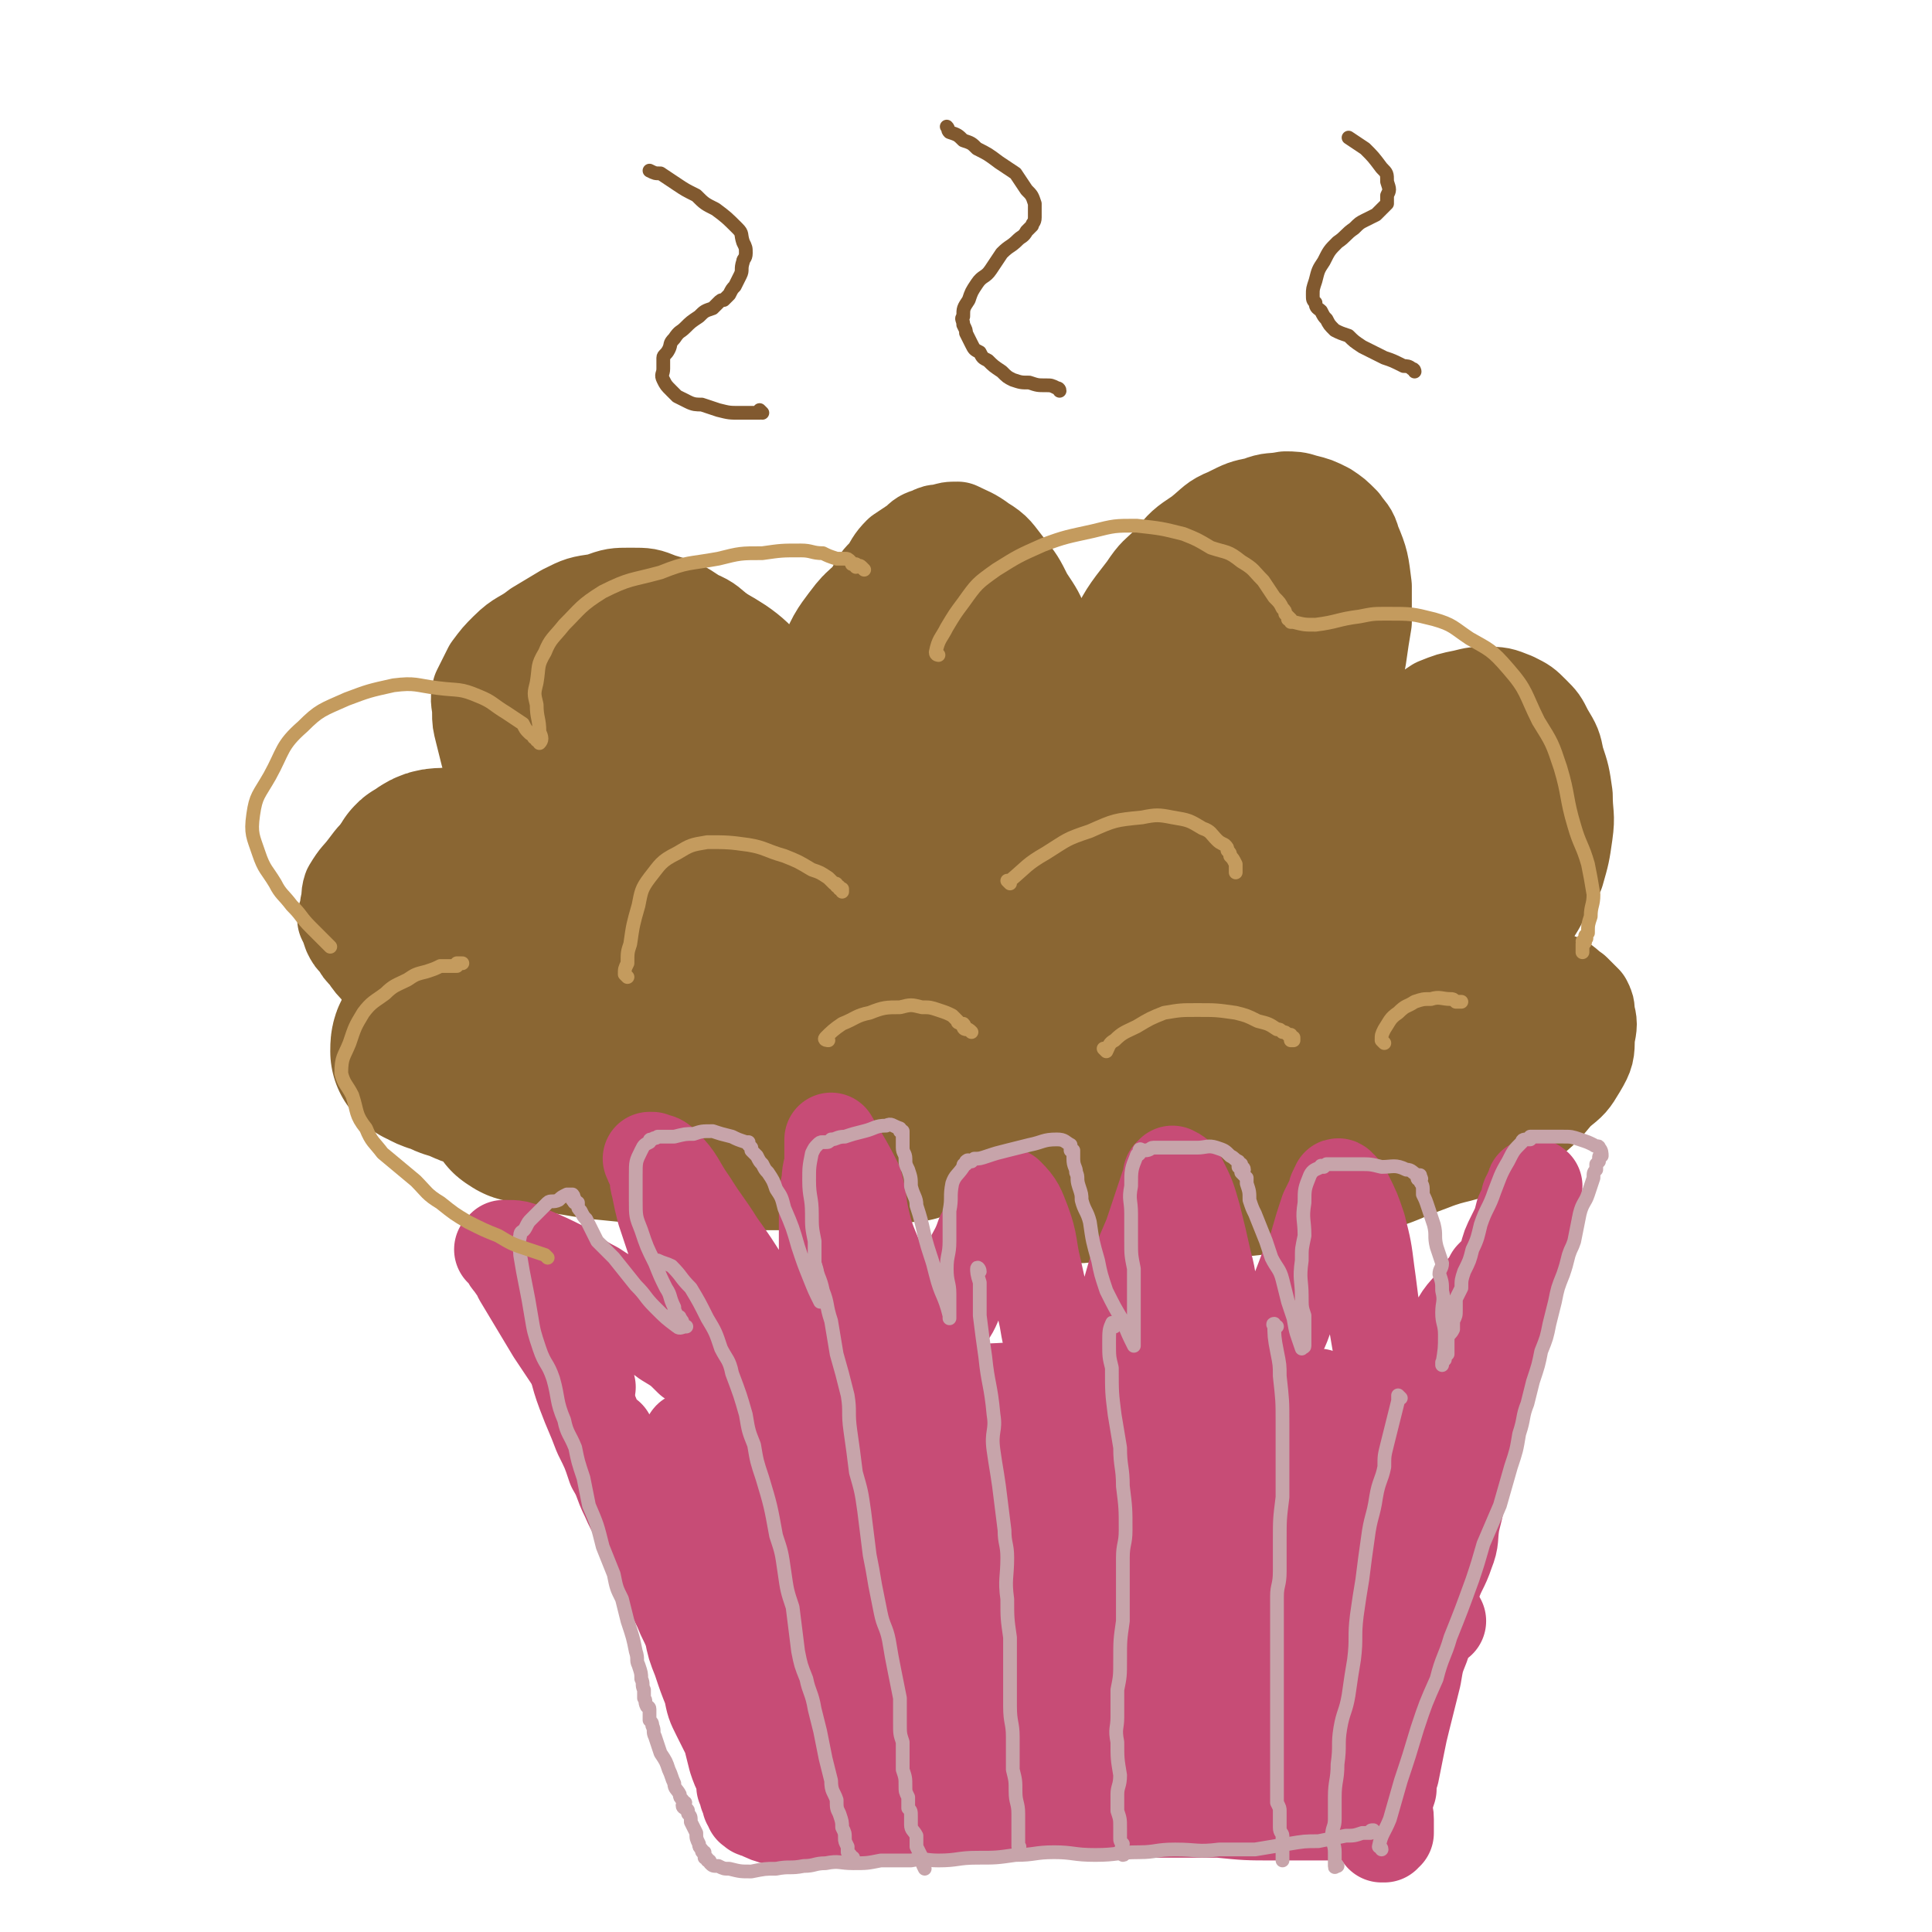 <svg viewBox='0 0 702 702' version='1.1' xmlns='http://www.w3.org/2000/svg' xmlns:xlink='http://www.w3.org/1999/xlink'><g fill='none' stroke='#8A6633' stroke-width='34' stroke-linecap='round' stroke-linejoin='round'><path d='M220,387c0,0 -1,-1 -1,-1 0,0 0,0 1,0 0,0 0,0 0,0 0,1 0,0 -1,0 -2,0 -2,2 -4,2 -3,0 -4,-1 -7,-1 -4,-1 -4,0 -9,-1 -4,0 -4,0 -8,-1 -5,-2 -5,-2 -10,-3 -3,-1 -3,-1 -6,-2 -3,-1 -4,-1 -7,-3 -3,-1 -3,-2 -6,-3 -3,-2 -3,-3 -6,-5 -4,-2 -4,-2 -8,-5 -2,-1 -3,-1 -5,-3 -3,-4 -3,-4 -5,-8 -3,-3 -3,-3 -5,-6 -2,-2 -2,-2 -3,-4 -2,-2 -2,-2 -3,-4 -1,-3 -1,-3 -2,-5 0,-2 1,-2 1,-5 1,-3 0,-3 1,-6 3,-5 3,-4 6,-8 3,-4 3,-4 7,-7 3,-3 2,-3 6,-5 4,-3 4,-3 8,-4 4,-2 4,-2 8,-3 6,0 6,0 11,1 4,1 5,1 8,2 6,3 6,3 12,7 4,2 4,2 8,5 5,3 5,3 9,6 4,3 4,3 8,5 3,3 3,3 6,6 2,2 3,1 5,3 2,2 2,3 5,5 3,3 2,3 5,7 1,1 2,1 3,3 1,2 0,2 1,3 1,1 1,0 2,1 0,0 0,1 0,1 0,1 0,1 1,1 0,0 1,0 0,0 -1,-1 -2,-1 -3,-2 -5,-4 -5,-4 -9,-8 -5,-5 -5,-5 -10,-9 -4,-4 -4,-4 -8,-8 -4,-3 -4,-3 -7,-6 -4,-5 -4,-5 -8,-9 -3,-4 -3,-4 -5,-7 -3,-4 -3,-4 -5,-7 -3,-4 -3,-4 -5,-8 -3,-3 -3,-3 -5,-6 -2,-4 -2,-4 -4,-8 -1,-4 -1,-4 -2,-8 -1,-4 -1,-4 -1,-7 0,-4 -1,-4 0,-8 2,-4 2,-4 4,-8 3,-4 3,-4 6,-7 5,-5 6,-4 11,-8 5,-3 5,-3 10,-6 6,-3 6,-3 13,-4 5,-2 6,-2 11,-2 6,0 6,0 11,2 7,2 7,2 13,6 5,2 5,3 9,6 6,4 6,3 11,8 4,4 4,4 7,8 5,6 4,6 8,12 3,5 3,5 7,10 3,4 3,4 5,9 3,4 3,4 5,8 2,4 2,4 3,8 2,3 2,2 3,5 0,2 0,2 0,3 1,1 1,1 2,2 0,0 -1,0 -1,1 0,0 1,0 1,1 0,0 0,0 0,0 0,1 1,1 1,1 0,0 -1,-1 -1,-1 -2,-6 -2,-6 -3,-12 -1,-12 -1,-12 -1,-24 -1,-5 -1,-6 -1,-11 1,-6 1,-6 1,-12 1,-5 1,-5 2,-10 1,-7 0,-7 2,-13 1,-4 1,-4 4,-8 2,-4 2,-4 5,-7 2,-3 2,-4 5,-7 3,-2 3,-2 6,-4 2,-2 2,-2 5,-3 2,-1 2,-1 4,-1 3,-1 3,-1 6,-1 4,2 5,2 9,5 5,3 5,4 9,9 4,5 4,5 7,11 4,6 4,6 6,11 2,5 2,5 3,10 2,7 2,7 4,14 0,4 0,4 1,9 0,2 -1,2 -1,4 0,2 0,2 0,3 0,2 0,2 0,3 0,0 0,0 0,1 0,0 0,0 0,1 0,0 0,0 0,0 1,-1 1,-2 2,-4 4,-9 4,-9 8,-18 4,-9 4,-9 8,-18 5,-10 5,-10 12,-19 4,-6 4,-5 9,-10 5,-6 5,-6 11,-10 5,-4 5,-5 10,-7 6,-3 6,-3 11,-4 5,-2 5,-1 10,-2 3,0 4,0 7,1 4,1 4,1 8,3 3,2 3,2 6,5 2,3 3,3 4,7 3,7 3,8 4,16 0,6 0,6 0,13 -1,6 -1,6 -2,13 -2,9 -2,9 -5,18 -2,6 -3,6 -5,12 -2,5 -2,5 -5,9 -1,3 -1,3 -3,6 -1,3 -1,3 -2,5 -1,0 -1,0 -1,1 -1,0 -1,0 -1,1 0,0 0,0 0,1 0,0 0,0 0,0 0,0 0,0 0,0 5,-3 5,-3 10,-7 7,-4 6,-5 13,-10 7,-5 7,-6 15,-11 6,-4 6,-4 12,-8 5,-2 5,-2 10,-3 4,-1 4,-1 8,-1 5,0 5,0 10,2 4,2 4,2 7,5 3,3 3,3 5,7 3,5 3,5 4,10 2,6 2,6 3,13 0,7 1,7 0,14 -1,7 -1,7 -3,14 -3,7 -4,6 -7,12 -5,8 -5,9 -10,16 -4,6 -4,6 -10,10 -7,5 -8,4 -15,8 -6,3 -6,3 -11,5 -5,2 -5,2 -10,3 -1,0 -1,0 -3,1 0,0 0,0 -1,0 0,1 0,1 -1,1 0,0 0,0 0,0 4,-2 4,-3 8,-5 7,-3 7,-3 14,-5 7,-3 7,-3 14,-5 5,-1 5,-1 9,-2 5,-1 5,-1 10,-2 3,0 3,0 7,1 3,0 3,0 6,1 3,1 3,2 6,4 2,2 2,2 4,4 1,2 1,2 1,4 1,4 1,4 0,9 0,5 0,6 -3,11 -3,5 -3,5 -8,9 -5,6 -5,6 -11,11 -7,5 -7,5 -15,8 -10,5 -10,3 -20,7 -11,4 -11,5 -22,8 -11,4 -11,3 -21,5 -10,2 -10,2 -20,3 -9,1 -9,1 -19,1 -8,0 -8,0 -17,-1 -5,-1 -5,-1 -11,-3 -1,0 -1,0 -3,-1 -1,0 -1,-1 -2,-1 -1,0 -1,0 -2,0 0,0 0,0 0,0 0,0 0,0 0,0 '/></g>
<g fill='none' stroke='#8A6633' stroke-width='68' stroke-linecap='round' stroke-linejoin='round'><path d='M331,410c0,0 -1,-1 -1,-1 0,0 1,1 0,1 -8,1 -9,1 -18,1 -12,1 -12,1 -24,2 -14,0 -14,0 -29,0 -11,0 -11,-1 -22,-2 -10,-1 -10,-1 -20,-2 -6,-1 -6,-1 -12,-2 -4,-1 -4,-1 -8,-2 -3,-1 -3,-1 -5,-2 -2,0 -2,0 -3,-1 0,0 -1,0 -1,-1 1,-3 1,-4 4,-6 11,-6 12,-6 25,-8 13,-3 13,-3 27,-4 12,-1 12,-1 24,-1 13,0 13,1 26,1 9,1 9,1 18,2 8,1 8,1 15,2 5,1 4,1 9,3 1,1 1,1 3,1 0,1 1,0 1,1 0,0 0,0 0,0 -2,1 -2,2 -3,2 -5,3 -5,3 -10,4 -8,1 -8,1 -16,1 -10,1 -10,1 -19,1 -8,1 -8,1 -16,0 -7,0 -7,0 -15,0 -6,0 -6,0 -12,0 -6,0 -6,-1 -11,-1 -6,0 -6,0 -11,0 -5,-1 -5,-1 -9,-1 -5,0 -5,0 -9,-1 -4,0 -4,0 -8,0 -4,-1 -4,-1 -8,-2 -5,-1 -5,0 -9,-2 -4,-1 -4,-1 -8,-2 -4,-1 -4,-1 -8,-3 -4,-1 -4,-1 -7,-3 -2,0 -2,0 -4,-1 0,0 0,0 -1,-1 -1,0 -1,0 -1,0 -1,-1 -1,-1 -1,-1 0,-2 0,-3 1,-4 4,-5 4,-5 9,-8 6,-4 7,-3 14,-5 8,-2 9,-2 18,-3 9,0 9,0 19,1 8,0 8,1 16,2 8,2 8,1 16,3 4,1 4,1 9,3 2,0 3,0 5,1 1,1 1,1 2,1 0,1 0,1 1,1 0,0 0,0 0,0 -2,0 -2,0 -4,0 -6,0 -6,0 -12,-1 -9,-2 -9,-2 -18,-4 -10,-3 -10,-2 -19,-5 -8,-2 -8,-2 -16,-5 -7,-3 -7,-3 -13,-7 -6,-3 -6,-3 -11,-6 -3,-2 -3,-3 -7,-5 -1,-1 -1,-1 -3,-3 0,-1 0,-1 -1,-1 -1,-1 -1,-1 -1,-2 0,0 0,0 0,0 0,0 -1,0 -1,0 2,-1 3,-2 6,-2 7,-1 7,-1 14,0 10,1 10,1 19,3 10,3 10,3 20,6 8,4 8,4 16,8 7,4 7,5 14,9 5,3 6,3 11,7 5,3 5,3 9,6 3,3 3,3 5,6 2,2 3,1 5,3 1,1 0,1 1,2 1,1 1,1 1,1 0,0 0,0 0,0 -2,3 -1,4 -4,5 -7,1 -8,0 -16,-1 -12,-1 -12,-2 -23,-4 -11,-3 -11,-3 -21,-6 -8,-3 -9,-3 -16,-7 -9,-5 -10,-4 -17,-11 -8,-7 -8,-7 -14,-15 -5,-6 -5,-6 -9,-13 -3,-4 -2,-4 -4,-8 -1,-2 -1,-2 -2,-4 0,-1 -1,-1 0,-1 0,-2 0,-3 1,-3 4,-3 4,-3 9,-3 8,-1 9,0 17,2 11,3 11,4 21,8 10,5 10,5 19,11 10,7 10,7 20,14 8,6 8,6 16,13 5,5 5,5 11,10 3,3 3,3 7,7 2,2 2,2 3,3 1,1 1,1 2,2 0,0 0,0 0,0 -11,-7 -12,-6 -21,-14 -10,-8 -10,-8 -18,-17 -6,-7 -6,-7 -11,-15 -8,-12 -8,-12 -14,-25 -4,-10 -4,-10 -6,-21 -1,-9 -1,-10 0,-19 1,-7 1,-8 4,-15 2,-5 2,-5 5,-9 3,-3 3,-4 7,-5 5,-3 6,-3 12,-3 8,1 9,0 17,5 9,5 9,6 17,15 7,7 7,8 13,17 6,9 6,10 11,20 5,9 5,9 8,18 4,9 4,9 7,19 2,7 2,7 3,14 1,5 1,5 2,9 0,2 0,2 0,5 0,1 0,1 0,1 0,1 0,1 0,2 0,0 0,0 -1,0 -5,1 -5,2 -10,0 -10,-3 -11,-3 -20,-8 -13,-8 -13,-8 -24,-17 -9,-9 -10,-9 -17,-20 -7,-10 -7,-10 -11,-22 -4,-10 -3,-10 -5,-20 -1,-7 -1,-7 -1,-14 0,-3 0,-3 0,-6 0,-1 0,-2 1,-3 1,-1 1,-2 3,-2 5,-1 6,-2 11,-1 9,3 9,5 18,10 10,7 10,7 19,15 10,10 10,11 18,23 9,13 8,13 16,27 6,12 6,12 11,25 4,8 4,8 7,17 3,7 2,7 5,14 1,3 1,3 2,6 1,1 1,1 1,2 0,0 0,0 0,1 0,0 1,0 0,0 -6,-4 -8,-3 -12,-8 -8,-10 -8,-11 -13,-23 -6,-15 -7,-16 -10,-32 -3,-18 -3,-18 -2,-36 1,-14 2,-14 7,-28 3,-10 3,-10 8,-20 2,-5 2,-5 5,-9 3,-4 3,-4 7,-6 4,-1 4,-2 8,-1 6,1 7,1 11,5 8,6 8,7 12,15 5,11 5,11 7,23 2,13 1,13 1,26 -1,11 -2,11 -5,22 -2,10 -2,10 -6,20 -2,6 -2,6 -6,12 -2,4 -2,4 -4,8 -1,2 -2,2 -3,3 0,1 0,1 -1,2 -1,0 -1,0 -1,0 0,1 0,1 0,1 -4,-4 -5,-3 -8,-7 -4,-8 -5,-9 -6,-18 -3,-15 -2,-16 -2,-32 0,-14 1,-14 2,-29 1,-9 2,-9 4,-19 0,-4 1,-4 2,-8 0,-1 0,-2 1,-3 2,-2 3,-3 6,-3 5,0 6,0 11,3 6,4 7,5 11,11 6,7 6,8 9,16 4,13 4,14 6,27 1,13 0,14 0,27 -1,11 -1,11 -3,21 -1,9 -1,9 -2,17 -1,5 -2,5 -3,10 0,2 0,2 -1,4 0,1 0,1 0,2 0,1 0,1 0,1 0,0 -1,0 -1,0 0,0 0,1 0,0 0,-6 0,-6 1,-12 2,-16 2,-17 6,-33 4,-17 4,-17 10,-33 6,-14 6,-15 13,-28 6,-12 7,-12 15,-23 6,-8 6,-8 13,-15 5,-5 5,-5 11,-9 4,-3 4,-4 9,-6 3,-2 4,-2 8,-2 2,-1 2,-1 5,-1 1,0 2,0 3,1 2,1 3,0 4,2 1,4 2,5 1,9 -1,11 -1,11 -6,22 -4,11 -5,11 -11,21 -8,12 -9,12 -18,24 -9,11 -9,10 -18,20 -8,9 -8,9 -16,16 -5,5 -5,5 -10,10 -2,2 -2,2 -5,4 0,0 -1,0 -1,1 -1,1 -1,1 -2,1 0,0 0,0 0,0 1,-5 1,-5 3,-10 7,-16 7,-16 15,-31 10,-19 10,-18 22,-36 10,-15 10,-15 21,-29 9,-11 9,-11 17,-21 5,-5 4,-6 9,-11 1,-2 2,-2 4,-4 0,0 0,0 1,0 0,-1 0,-1 0,-1 1,4 2,4 2,8 -1,11 -2,11 -5,22 -4,13 -4,13 -9,26 -5,14 -5,14 -11,28 -6,13 -6,13 -12,26 -7,13 -7,13 -14,25 -5,9 -5,9 -10,18 -4,5 -4,5 -8,11 -3,2 -3,2 -5,5 0,2 0,2 -1,3 0,0 -1,0 -1,1 0,0 0,0 0,0 0,0 0,0 0,0 0,1 -1,0 0,0 7,-11 8,-11 17,-23 11,-14 10,-15 22,-29 11,-13 12,-13 24,-25 8,-8 8,-8 16,-15 5,-4 6,-4 12,-7 4,-2 4,-2 8,-3 3,0 4,0 7,0 2,1 3,1 5,3 3,3 3,4 5,8 2,5 2,5 2,10 -1,8 -1,8 -4,16 -4,10 -4,10 -11,19 -6,10 -7,10 -15,18 -8,8 -9,8 -18,15 -8,6 -8,5 -17,11 -5,3 -5,3 -11,6 -3,2 -4,2 -7,3 -2,1 -2,0 -3,1 -1,0 -1,1 -2,1 0,0 0,0 0,0 2,-7 1,-8 4,-13 10,-15 11,-15 22,-28 11,-13 11,-13 22,-24 5,-5 5,-5 11,-10 7,-6 7,-7 15,-13 5,-4 5,-4 11,-8 3,-2 4,-1 8,-3 1,0 1,0 3,-1 1,0 2,0 3,0 0,-1 0,-1 1,-1 0,0 0,-1 0,-1 0,0 1,0 1,0 0,0 -1,0 0,0 0,-1 0,-1 1,0 1,1 1,2 1,4 -2,8 -2,9 -5,17 -4,9 -4,9 -9,18 -5,11 -5,11 -11,21 -5,9 -5,9 -11,17 -8,9 -7,9 -15,18 -5,5 -5,4 -10,8 -4,4 -4,4 -9,6 -3,3 -4,2 -8,4 -1,1 -1,1 -2,2 0,0 -2,1 -1,0 4,-4 5,-5 10,-10 8,-6 8,-6 17,-13 8,-5 9,-5 17,-10 5,-3 5,-2 10,-5 3,-1 3,-1 6,-3 2,0 2,0 4,-1 1,0 1,0 2,1 0,0 0,0 0,1 1,1 2,1 2,2 -5,8 -5,9 -13,16 -10,8 -10,8 -22,14 -15,7 -15,6 -30,11 -11,4 -11,4 -23,7 -10,3 -11,2 -21,4 -6,2 -6,2 -12,3 -3,1 -3,1 -5,1 -1,0 -1,0 -2,0 -1,0 -1,0 -1,0 9,-4 10,-4 20,-7 8,-3 8,-3 16,-6 15,-5 15,-5 30,-9 11,-4 11,-4 22,-7 8,-2 8,-3 16,-4 9,-1 9,-1 18,-1 4,0 4,0 8,0 3,0 3,0 5,0 2,0 2,0 3,1 1,0 1,-1 1,0 1,0 0,0 1,0 0,0 0,0 0,0 0,1 0,-1 -1,0 -3,2 -2,4 -6,6 -15,7 -15,6 -30,11 -10,3 -10,3 -21,4 -7,2 -7,1 -14,2 -5,1 -5,1 -9,2 -1,0 -1,0 -2,-1 0,0 0,0 0,-1 0,0 -1,1 -1,1 6,-5 6,-5 12,-10 11,-9 10,-9 22,-18 9,-6 9,-6 19,-11 6,-4 6,-3 11,-7 1,0 1,-1 2,-1 1,-1 1,0 2,-1 0,0 0,0 1,0 0,-1 0,-1 0,-1 -1,1 -1,2 -2,3 0,1 0,1 -1,2 0,0 -1,0 -1,0 0,1 0,1 1,1 2,1 2,2 4,2 7,0 7,-1 13,-2 2,0 2,0 4,0 1,0 1,0 2,-1 0,0 0,0 1,-1 0,0 0,1 0,1 0,0 0,0 0,0 1,0 1,-1 0,-1 -3,1 -3,3 -6,4 -5,2 -5,2 -10,4 -8,3 -7,3 -15,6 -7,2 -7,2 -13,4 -5,1 -5,2 -10,3 -4,0 -4,0 -8,1 -1,0 -1,0 -2,0 0,0 0,0 -1,0 0,0 0,0 0,1 0,0 0,0 0,0 0,0 -1,-1 -1,-1 0,0 0,0 1,1 0,0 0,0 0,0 '/></g>
<g fill='none' stroke='#C74C76' stroke-width='34' stroke-linecap='round' stroke-linejoin='round'><path d='M214,504c0,0 -1,-1 -1,-1 0,0 0,0 1,1 0,0 0,0 0,0 -3,-4 -3,-4 -5,-8 -2,-3 -2,-3 -4,-6 -2,-3 -2,-3 -4,-6 -6,-10 -6,-10 -12,-20 -1,-3 -2,-3 -3,-5 -1,-1 -1,-1 -2,-3 0,-1 0,-1 -1,-1 0,-1 0,-1 0,-1 -1,0 -1,0 -1,0 1,-1 1,-1 1,-1 5,0 5,0 9,2 7,3 7,3 13,6 5,3 5,4 11,7 6,4 7,4 13,9 7,4 6,5 13,10 5,3 5,3 9,7 4,2 4,2 7,5 2,2 2,2 4,4 1,1 2,1 3,2 1,0 1,0 1,1 0,0 0,0 0,1 1,0 1,0 1,0 0,0 0,0 0,0 -2,-6 -1,-6 -4,-12 -3,-8 -3,-8 -6,-15 -2,-5 -2,-5 -4,-10 -2,-5 -1,-5 -4,-10 -2,-4 -2,-4 -4,-8 -2,-6 -2,-6 -4,-12 -1,-4 -1,-4 -2,-9 -1,-3 0,-3 -1,-5 0,-2 -1,-2 -1,-3 -1,-1 0,-1 0,-2 0,0 0,0 -1,0 0,0 0,0 0,0 3,1 3,0 5,2 6,6 5,7 10,14 5,8 5,7 10,15 5,7 5,7 10,15 4,6 4,6 8,13 3,4 3,4 6,9 3,3 3,3 5,7 1,1 1,1 2,3 1,1 0,1 1,3 0,0 0,0 1,0 0,0 0,0 1,1 0,0 0,0 0,0 2,-3 2,-4 3,-7 1,-8 0,-8 0,-16 1,-7 2,-7 2,-15 0,-5 0,-5 0,-11 0,-8 0,-8 0,-16 0,-4 0,-4 1,-9 0,-4 1,-4 1,-8 0,-2 0,-2 0,-4 0,-1 0,-1 0,-2 0,0 0,0 0,0 0,-1 0,-1 0,-1 4,7 5,8 9,16 2,7 1,7 3,15 2,8 3,8 6,17 2,5 2,5 4,11 1,3 1,4 2,7 1,3 2,3 3,6 1,1 1,1 1,2 0,1 0,1 0,2 1,1 1,1 1,1 0,0 0,0 0,0 1,1 1,1 1,1 0,0 0,0 0,0 0,0 -1,1 0,1 1,0 2,1 3,-1 5,-5 5,-5 8,-12 3,-4 3,-4 5,-9 2,-5 2,-6 4,-11 2,-5 3,-5 5,-11 2,-3 2,-3 3,-7 1,-2 2,-2 3,-4 1,-1 0,-1 1,-2 0,-1 0,-1 1,-1 0,-1 -1,-1 -1,-1 1,0 2,0 2,0 4,4 4,5 6,10 3,8 2,9 4,17 2,9 2,9 4,18 1,6 1,6 3,12 1,4 1,4 2,9 1,1 1,1 2,3 1,1 0,1 1,2 0,0 0,0 0,1 0,0 0,0 0,0 1,1 1,1 1,1 5,-4 6,-4 10,-10 5,-9 5,-10 9,-20 2,-7 2,-7 4,-14 3,-7 3,-7 6,-14 2,-6 2,-6 4,-12 1,-3 1,-3 2,-6 1,-2 1,-2 1,-4 0,0 0,0 1,0 0,-1 0,-1 0,-1 2,1 2,1 3,3 3,6 3,6 5,13 2,8 2,8 4,17 2,7 1,7 3,15 1,6 1,6 3,11 1,4 0,4 1,9 1,1 1,1 1,2 1,1 1,1 1,2 1,1 1,1 1,1 0,1 0,1 0,1 0,0 0,0 0,0 2,0 2,1 3,0 6,-6 7,-6 12,-13 4,-5 3,-6 6,-12 3,-7 3,-7 6,-15 2,-4 2,-4 3,-7 2,-7 2,-7 4,-13 1,-2 1,-2 2,-4 1,-1 1,-1 1,-3 1,-1 1,-1 1,-1 0,-1 1,0 1,0 0,-1 -1,-2 -1,-1 1,0 2,1 3,3 3,6 3,6 5,12 2,8 2,8 3,16 1,7 1,8 2,15 1,5 1,5 2,11 1,2 1,2 2,4 1,2 1,2 2,4 0,0 0,0 0,1 0,1 0,1 0,1 0,0 1,0 1,0 0,1 0,1 0,1 0,1 0,1 0,1 4,-1 5,-1 9,-3 4,-2 4,-3 8,-6 3,-4 3,-5 6,-9 3,-6 4,-5 8,-11 2,-3 3,-3 5,-7 3,-3 3,-3 5,-7 1,-4 1,-4 3,-8 2,-4 2,-4 3,-8 1,-2 1,-2 2,-4 0,-2 0,-2 1,-3 0,-1 0,-1 1,-1 0,-1 0,-1 0,-1 0,0 0,0 0,0 0,-1 0,-1 0,-1 0,-1 1,0 1,0 0,0 0,0 0,0 0,1 -1,1 -1,1 -2,5 -2,5 -3,11 -1,5 -1,5 -3,11 -2,10 -2,10 -5,20 -2,7 -2,6 -4,13 -2,6 -2,6 -3,12 -2,8 -2,8 -4,17 -1,5 0,5 -1,10 -1,5 -1,5 -3,11 -1,8 -1,8 -3,16 -1,6 0,6 -2,11 -2,6 -3,6 -5,12 -1,4 -1,4 -2,8 -1,7 -1,7 -2,14 -2,5 -2,5 -3,11 -1,4 -1,4 -2,8 -1,4 -1,4 -2,8 -1,4 -1,4 -2,9 -1,5 -1,5 -2,10 -1,3 -1,3 -1,6 -1,3 -1,3 -2,6 0,2 1,2 1,5 0,1 0,1 0,2 0,0 0,0 0,1 0,1 0,1 0,1 0,1 0,1 0,1 -1,0 -1,0 -1,1 0,0 0,0 0,0 0,0 0,0 -1,0 0,0 0,0 0,0 1,0 0,0 0,0 0,-1 0,0 0,0 0,0 0,0 0,0 '/><path d='M196,465c0,0 -1,-1 -1,-1 0,0 1,0 1,0 2,6 2,6 4,12 4,8 4,7 7,14 3,8 2,8 5,16 3,8 3,7 6,15 3,6 3,6 5,12 3,5 2,5 5,11 3,7 4,7 7,14 2,5 2,5 4,10 2,4 2,4 5,9 1,3 1,3 3,7 2,5 2,4 4,9 1,5 1,5 3,10 2,6 2,6 4,11 1,5 1,5 3,9 2,4 2,4 4,8 1,4 1,4 2,8 1,3 1,3 3,7 0,1 0,1 0,3 1,1 1,1 1,3 1,0 1,0 1,1 0,1 0,1 0,1 0,0 0,0 1,1 0,0 -1,0 -1,0 1,1 1,1 1,1 0,0 0,1 0,1 0,0 0,-1 1,-1 0,0 -1,1 0,1 0,1 0,1 1,1 4,2 4,2 8,3 6,0 6,0 11,-1 8,0 8,0 16,-1 6,0 6,0 13,0 7,0 7,0 13,-1 7,0 7,0 14,-1 6,0 6,1 13,1 6,0 6,0 13,0 7,-1 7,-1 14,-1 6,0 6,0 12,0 7,0 7,0 13,1 5,0 5,0 10,0 6,0 6,0 12,0 5,0 5,0 9,0 6,0 6,0 11,0 3,-1 3,-1 6,-1 3,-1 3,0 7,0 3,0 3,0 6,0 2,0 2,0 4,0 1,0 1,0 3,0 2,0 2,1 4,1 2,0 2,-1 4,0 2,0 2,0 3,1 1,0 1,-1 1,-1 1,0 1,0 2,0 0,0 0,0 0,0 0,0 0,0 0,0 -7,1 -7,1 -15,1 -9,0 -9,0 -19,0 -10,0 -10,0 -20,-1 -13,0 -13,0 -25,-1 -14,-1 -14,-1 -29,-3 -12,-1 -11,-2 -23,-3 -11,-1 -11,0 -21,-1 -7,-1 -7,-2 -14,-3 -5,-1 -5,0 -10,0 -3,0 -2,0 -5,-1 -2,0 -2,0 -3,0 0,0 0,0 -1,0 0,0 -1,0 0,0 11,0 12,0 23,-1 13,-1 14,-1 27,-2 16,-2 16,-2 33,-5 10,-2 10,-1 21,-4 14,-3 14,-4 28,-8 9,-3 9,-2 17,-6 7,-3 7,-3 14,-8 2,-1 2,-1 3,-3 1,0 1,0 1,-1 0,-2 1,-3 -1,-4 -13,-7 -14,-7 -29,-10 -16,-4 -16,-3 -33,-3 -25,-2 -25,-2 -51,-1 -19,0 -19,0 -37,1 -14,1 -14,1 -28,3 -5,0 -5,0 -11,1 -3,1 -3,1 -7,2 0,0 0,0 0,0 0,1 0,1 1,2 18,5 18,7 36,10 19,3 20,0 40,1 20,0 20,0 40,0 16,-1 16,0 32,-2 10,-1 10,-2 21,-4 5,-1 5,-1 9,-2 2,0 2,-1 4,-1 0,0 0,0 0,-1 0,0 0,0 0,0 -13,-4 -13,-5 -26,-8 -18,-4 -18,-2 -37,-4 -19,-2 -19,-1 -37,-2 -17,-1 -17,-1 -34,-2 -11,0 -11,0 -22,0 -2,0 -2,0 -4,0 0,0 0,0 -1,0 0,0 -1,0 -1,0 5,0 6,1 11,0 24,-1 25,0 49,-2 21,-1 21,-2 41,-4 17,-1 18,-1 35,-3 10,-2 10,-2 20,-4 3,-1 3,-2 5,-3 1,0 1,0 1,0 0,0 0,0 0,0 -17,-4 -17,-6 -34,-9 -19,-3 -19,-1 -38,-2 -19,-2 -19,-2 -38,-3 -16,-1 -16,-1 -31,-3 -5,0 -5,-1 -11,-2 -1,0 -2,1 -3,1 0,0 0,-1 1,-1 12,-1 12,0 24,-1 24,-1 24,-1 48,-3 20,-1 20,-1 40,-3 16,-1 16,-1 32,-4 7,-1 8,-1 15,-3 1,0 1,0 2,-1 0,0 0,0 0,0 -10,-2 -10,-4 -20,-5 -24,-2 -24,0 -48,0 -21,0 -21,0 -42,-1 -21,0 -21,1 -41,0 -8,-1 -8,-1 -15,-3 -1,0 -1,0 -3,0 0,0 0,0 0,0 8,0 8,0 16,-1 30,-1 30,-1 61,-3 22,-2 22,-2 44,-4 17,-2 17,-2 34,-4 3,0 3,0 7,-1 1,0 2,0 1,0 -10,-1 -12,-2 -24,-2 -21,-1 -21,0 -42,-1 -21,0 -21,0 -42,0 -14,-1 -14,-1 -28,-2 -2,0 -2,0 -4,0 -1,0 -1,-1 -2,-1 0,0 0,0 0,0 20,-1 20,0 39,-1 22,-1 22,-2 44,-3 15,-1 15,-1 30,-2 11,-1 11,-1 21,-2 3,0 3,0 5,0 1,0 1,0 1,0 0,0 0,0 0,0 -17,-1 -17,-2 -34,-2 -15,0 -15,0 -30,0 -7,0 -7,0 -14,0 -2,-1 -2,-1 -4,-1 0,0 0,0 0,0 0,0 0,0 0,0 15,2 15,2 30,4 9,1 10,0 19,2 2,0 2,0 4,1 1,0 2,0 2,1 -1,0 -2,0 -4,0 -21,5 -21,6 -42,10 -22,4 -22,4 -44,7 -18,2 -18,3 -37,5 -14,1 -14,2 -29,2 -9,0 -9,0 -18,-1 -4,0 -4,-1 -8,-1 -1,-1 -2,0 -3,-1 0,0 1,-1 0,-1 0,0 0,1 -1,1 0,-1 -1,-2 0,-1 5,7 6,8 12,17 6,10 6,10 13,20 5,8 5,8 10,16 4,5 4,5 8,10 1,2 1,1 3,3 0,1 0,1 1,2 0,0 0,0 0,0 0,-1 1,-1 0,-1 -3,1 -3,3 -6,1 -12,-4 -12,-5 -23,-12 -12,-9 -13,-10 -23,-21 -8,-8 -8,-8 -15,-18 -5,-7 -5,-7 -9,-14 -1,-2 0,-2 -1,-4 -1,0 -2,0 -2,0 0,0 1,0 2,1 6,8 7,8 12,16 6,10 6,11 11,22 6,11 5,11 10,22 6,15 6,15 13,29 4,10 5,10 10,20 3,6 3,6 5,12 1,1 1,2 2,3 0,1 0,1 1,2 0,0 0,0 0,0 0,0 0,0 0,0 1,0 0,0 0,0 -3,-7 -3,-7 -5,-13 -7,-21 -7,-21 -13,-42 -4,-11 -4,-11 -7,-23 -2,-5 -1,-5 -3,-11 0,-1 0,-1 -1,-3 0,0 -1,-2 -1,-1 4,6 5,7 8,14 4,8 3,8 7,16 5,12 5,12 11,24 2,5 2,5 4,9 1,3 1,3 3,5 0,1 0,1 1,1 0,1 -1,1 -1,1 1,-7 2,-7 1,-14 0,-13 -2,-13 -3,-25 -1,-12 0,-12 -1,-25 0,-4 0,-4 0,-8 0,-2 0,-2 1,-3 0,-1 -1,-1 0,-2 0,0 0,0 0,0 6,-1 6,-2 11,0 10,3 9,5 18,10 12,8 11,8 23,15 13,8 13,8 26,15 15,8 15,9 30,17 9,4 9,5 19,8 11,5 11,5 24,8 8,3 8,2 16,4 8,2 8,2 16,4 4,0 4,0 7,0 2,0 2,0 4,0 3,0 3,0 6,-1 2,-1 2,-1 3,-3 3,-8 3,-8 5,-16 1,-9 1,-9 1,-18 1,-12 0,-12 -1,-23 0,-7 1,-7 0,-14 0,-3 0,-3 0,-7 0,-1 0,-1 0,-2 0,-1 0,-1 0,-1 0,-1 0,-1 0,-1 -2,3 -3,4 -4,8 -4,10 -4,10 -7,21 -3,14 -3,14 -5,28 -1,7 0,7 -1,14 -1,3 -1,3 -2,6 0,1 1,1 1,2 0,0 -1,0 -1,1 0,0 0,1 0,1 0,-7 0,-8 0,-16 0,-14 0,-14 0,-28 -1,-13 0,-13 -1,-25 0,-13 0,-13 0,-25 0,-6 0,-6 0,-11 0,-2 0,-2 0,-5 0,0 -1,0 -1,-1 0,0 0,0 0,0 0,-1 1,-1 1,0 0,0 0,0 1,1 5,5 5,5 10,11 5,8 5,9 10,17 6,11 6,12 12,23 4,7 5,6 9,13 2,3 1,3 3,6 1,1 1,1 2,2 1,1 1,1 2,2 0,0 0,0 0,0 -6,-11 -6,-11 -13,-21 -6,-11 -7,-10 -12,-21 -5,-10 -4,-10 -8,-21 -4,-7 -4,-7 -8,-13 -1,-2 -1,-2 -2,-3 -1,-1 0,-1 0,-2 -1,0 -1,0 -1,-1 0,0 0,0 0,0 2,2 2,1 4,3 7,8 7,8 12,16 4,5 3,5 6,10 3,4 3,4 5,7 2,3 2,3 3,5 2,4 2,4 3,9 1,3 1,3 2,7 1,5 1,5 1,11 0,6 0,6 -2,13 -1,9 0,9 -3,17 -3,8 -3,9 -9,16 -5,6 -6,7 -14,11 -13,7 -13,7 -27,11 -18,5 -18,5 -36,6 -17,2 -17,2 -35,2 -12,-1 -12,-2 -25,-3 -12,-1 -12,-1 -24,-2 -7,0 -7,-1 -14,-1 -3,-1 -3,0 -7,-1 -1,0 0,0 -1,-1 -1,0 -1,1 -1,1 -1,0 -1,0 -1,0 1,-1 1,-1 3,-1 10,-1 10,0 20,-1 5,-1 5,-1 11,-2 2,0 2,0 4,0 0,0 0,0 1,0 0,0 0,0 0,0 -3,-2 -3,-3 -7,-4 -12,-5 -13,-4 -26,-7 -8,-3 -8,-2 -16,-4 -4,-1 -4,-1 -8,-2 -1,-1 -3,-1 -2,-1 1,-1 2,-1 4,-2 20,-3 20,-3 40,-6 18,-3 18,-2 36,-5 18,-4 18,-4 36,-8 16,-4 16,-5 32,-9 12,-4 12,-3 25,-7 8,-3 7,-3 15,-6 7,-3 8,-3 14,-6 3,-1 3,-2 5,-4 2,-2 3,-1 4,-3 2,-2 1,-2 3,-4 1,-3 1,-3 2,-5 1,-3 1,-3 2,-6 1,-3 1,-3 2,-6 1,-3 0,-3 1,-6 1,-1 1,-1 2,-2 0,0 0,0 0,-1 0,0 0,0 0,0 0,-1 1,-1 1,-1 0,0 0,0 0,-1 -1,0 0,-1 -1,-1 -5,-3 -5,-5 -10,-6 -10,-1 -11,0 -20,1 -9,1 -9,1 -17,2 -6,1 -6,1 -13,3 -5,1 -5,1 -10,3 -2,1 -2,1 -4,3 -3,2 -3,2 -5,5 -1,1 0,1 -1,2 '/></g>
<g fill='none' stroke='#C7A4AA' stroke-width='5' stroke-linecap='round' stroke-linejoin='round'><path d='M502,672c0,-1 -1,-1 -1,-1 1,-5 2,-5 4,-10 2,-7 2,-7 4,-14 3,-9 3,-9 6,-19 3,-9 3,-9 7,-18 2,-8 3,-8 5,-15 4,-10 4,-10 8,-21 2,-6 2,-6 4,-13 3,-7 3,-7 6,-14 2,-7 2,-7 4,-14 2,-6 2,-6 3,-12 2,-6 1,-6 3,-11 1,-4 1,-4 2,-8 2,-6 2,-6 3,-11 2,-5 2,-5 3,-10 1,-4 1,-4 2,-8 1,-5 1,-5 3,-10 1,-3 1,-3 2,-7 1,-3 1,-2 2,-5 1,-5 1,-5 2,-10 1,-4 2,-4 3,-7 1,-3 1,-3 2,-6 0,-2 0,-2 1,-3 0,-1 0,-1 0,-2 1,-1 1,-1 1,-1 0,-1 0,-1 0,-1 0,-1 0,-1 1,-1 0,0 0,0 0,0 0,-1 0,-2 -1,-3 0,-1 -1,0 -2,-1 -2,-1 -2,-1 -5,-2 -3,-1 -3,-1 -6,-1 -2,0 -2,0 -4,0 -2,0 -2,0 -4,0 -1,0 -1,0 -1,0 -1,0 -1,0 -2,0 0,0 0,0 0,0 -1,0 -1,0 -1,0 0,0 0,1 0,1 -1,0 -1,0 -1,0 -1,0 -2,0 -2,1 -3,3 -3,3 -5,7 -3,5 -3,6 -5,11 -2,6 -3,6 -5,12 -1,4 -1,5 -3,9 -1,4 -1,4 -3,8 -1,3 -1,3 -1,6 -1,2 -1,2 -2,4 0,2 0,2 0,4 0,2 0,2 -1,4 0,2 0,2 0,3 -1,2 -1,1 -2,3 0,1 0,2 0,3 0,1 0,1 0,2 0,0 0,0 0,1 -1,1 -1,1 -1,1 0,1 0,1 0,1 0,0 0,0 -1,1 0,0 0,0 0,0 0,0 0,0 0,1 0,0 0,0 0,0 1,-6 1,-6 1,-11 0,-4 -1,-4 -1,-8 0,-4 1,-4 0,-8 0,-3 0,-3 -1,-6 0,-2 1,-2 1,-4 -1,-3 -1,-3 -2,-6 -1,-4 0,-4 -1,-8 -1,-3 -1,-3 -2,-6 -1,-3 -1,-3 -2,-5 0,-1 0,-1 0,-2 0,-2 -1,-2 -1,-3 0,0 0,0 0,0 0,0 1,-1 0,-1 0,0 -1,1 -1,0 0,0 1,0 1,-1 0,0 -1,0 -1,0 -2,-1 -2,-2 -4,-2 -4,-2 -5,-1 -9,-1 -4,-1 -4,-1 -8,-1 -3,0 -3,0 -6,0 -2,0 -2,0 -4,0 0,0 0,0 0,0 -1,0 -1,0 -2,0 0,0 0,0 -1,1 0,0 0,0 0,0 0,0 0,0 -1,0 0,0 0,-1 0,0 -2,1 -3,1 -4,3 -2,5 -2,5 -2,10 -1,6 0,6 0,12 -1,5 -1,4 -1,9 -1,7 0,7 0,13 0,4 0,4 1,7 0,3 0,3 0,5 0,1 0,1 0,2 0,1 0,1 0,2 0,1 0,1 0,1 0,1 0,1 0,1 0,1 -1,0 -1,1 0,0 0,0 0,0 0,0 0,0 0,0 -2,-6 -2,-5 -3,-11 -1,-3 -1,-3 -2,-6 -1,-4 -1,-4 -2,-8 -1,-4 -2,-4 -4,-8 -1,-3 -1,-3 -2,-6 -2,-5 -2,-5 -4,-10 -1,-2 -1,-2 -2,-5 0,-3 0,-3 -1,-6 0,-1 0,-1 0,-2 -1,-1 -1,-1 -2,-2 0,-1 1,-1 1,-1 0,-1 -1,-1 -1,-1 0,0 0,0 0,-1 0,0 -1,1 -1,1 0,0 0,-1 0,-1 0,0 0,0 0,-1 -2,-1 -1,-1 -3,-2 -2,-2 -2,-2 -5,-3 -3,-1 -4,0 -7,0 -6,0 -6,0 -11,0 -3,0 -3,0 -5,0 -1,0 -1,1 -3,1 0,0 0,0 -1,0 0,0 -1,-1 -1,0 0,0 1,0 0,1 0,1 -1,0 -1,1 -2,5 -2,5 -2,11 -1,5 0,5 0,10 0,5 0,5 0,10 0,5 0,5 1,10 0,5 0,5 0,10 0,3 0,3 0,6 0,2 0,2 0,4 0,1 0,1 0,3 0,1 0,1 0,1 0,1 0,1 0,2 0,0 0,0 0,1 0,0 0,0 0,0 0,0 0,0 0,1 0,0 0,0 0,0 0,0 0,0 0,0 0,0 0,0 0,0 -2,-4 -2,-4 -4,-9 -3,-5 -3,-5 -6,-11 -2,-6 -2,-6 -3,-11 -2,-7 -2,-7 -3,-14 -1,-4 -2,-4 -3,-8 0,-2 0,-2 -1,-5 -1,-3 0,-3 -1,-5 0,-2 -1,-2 -1,-5 0,-1 0,-1 0,-3 0,0 -1,0 -1,0 0,-1 0,-1 0,-1 0,-1 0,-1 0,-1 0,0 0,0 0,0 -2,-1 -2,-2 -5,-2 -5,0 -5,1 -10,2 -4,1 -4,1 -8,2 -4,1 -4,1 -7,2 -3,1 -3,1 -5,1 -1,1 -1,1 -1,1 -1,0 -1,-1 -2,0 0,0 0,0 0,1 -1,0 -1,0 -1,1 -2,3 -3,3 -4,6 -1,5 0,5 -1,10 0,6 0,6 0,11 0,5 -1,5 -1,10 0,5 1,5 1,9 0,1 0,1 0,3 0,1 0,1 0,2 0,0 0,0 0,1 0,0 0,0 0,1 0,0 0,0 0,1 0,0 0,0 0,0 0,1 0,1 0,1 0,0 0,-1 0,-1 -2,-8 -3,-7 -5,-15 -1,-4 -1,-4 -2,-7 -3,-9 -2,-9 -5,-18 0,-3 -1,-3 -2,-7 0,-3 0,-3 -1,-6 -1,-2 -1,-2 -1,-4 0,-2 -1,-2 -1,-4 0,-1 0,-1 0,-2 0,-1 0,-1 0,-2 0,0 0,0 0,-1 0,0 0,0 0,-1 0,0 0,0 0,0 0,0 0,0 0,0 0,0 0,0 -1,0 0,0 0,-1 0,-1 -3,-1 -3,-2 -5,-1 -4,0 -4,1 -8,2 -4,1 -4,1 -7,2 -3,0 -3,1 -5,1 -1,1 -1,1 -2,1 -1,0 -1,0 -1,0 -1,0 -1,0 -2,1 -1,1 -1,1 -2,3 -1,5 -1,5 -1,10 0,6 1,6 1,12 0,5 0,5 1,10 0,4 0,4 0,8 1,3 1,3 1,6 0,2 0,2 1,3 0,1 -1,1 0,2 0,1 0,1 1,1 0,1 -1,1 -1,1 0,0 0,0 0,1 0,0 0,0 0,0 -2,-4 -2,-4 -4,-9 -2,-5 -2,-5 -4,-11 -2,-7 -2,-7 -5,-14 -1,-4 -1,-4 -3,-7 -1,-3 -1,-3 -3,-6 -1,-1 -1,-1 -2,-3 -1,-1 -1,-1 -2,-3 -1,-1 -1,-1 -2,-2 0,0 0,0 0,-1 0,0 0,0 -1,-1 0,0 0,0 0,0 0,0 0,0 0,0 0,0 0,0 0,-1 0,0 -1,0 -1,0 -3,-1 -3,-1 -5,-2 -4,-1 -4,-1 -7,-2 -4,0 -4,0 -7,1 -3,0 -3,0 -7,1 -2,0 -2,0 -4,0 -1,0 -1,0 -2,0 -1,1 -1,0 -2,1 -1,0 -1,0 -1,1 -2,1 -2,1 -3,3 -2,4 -2,4 -2,9 0,4 0,4 0,9 0,6 0,6 2,11 2,6 2,6 5,12 2,5 2,5 4,9 2,3 1,3 3,7 0,1 0,1 1,3 1,1 1,0 1,1 1,1 1,1 1,2 0,0 0,0 0,0 0,1 0,1 1,1 0,0 -1,0 -1,0 1,0 2,0 1,0 -1,0 -2,1 -3,0 -4,-3 -4,-3 -8,-7 -4,-4 -3,-4 -7,-8 -4,-5 -4,-5 -8,-10 -3,-3 -3,-3 -6,-6 -2,-4 -2,-4 -4,-8 -1,-1 -1,-1 -2,-3 -1,-1 -1,-1 -1,-2 0,0 0,-1 0,-1 -1,0 -1,0 -1,0 -1,0 0,-1 0,-1 0,0 -1,0 -1,0 0,-1 0,-1 0,-1 0,0 0,0 0,0 1,0 0,-1 0,-1 -1,0 -1,0 -2,0 -2,1 -2,1 -3,2 -2,1 -3,0 -4,1 -2,2 -2,2 -4,4 -1,1 -1,1 -2,2 -1,1 -1,1 -2,3 -1,2 -2,1 -2,3 -1,4 0,4 0,7 1,6 1,6 2,11 1,5 1,5 2,11 1,6 1,6 3,12 2,6 3,5 5,11 2,7 1,8 4,15 1,5 2,5 4,10 1,5 1,5 3,11 1,5 1,5 2,10 3,7 3,7 5,15 2,5 2,5 4,10 1,5 1,5 3,9 1,4 1,4 2,8 2,6 2,6 3,11 1,3 0,3 1,5 1,3 1,3 1,5 1,2 0,2 1,4 0,1 0,1 0,3 1,1 0,1 1,3 0,0 1,0 1,1 0,0 0,0 0,0 0,1 0,1 0,1 0,0 0,0 0,1 0,0 0,0 0,0 0,0 0,0 0,1 0,0 0,0 0,0 0,1 0,1 0,1 1,1 1,1 1,2 1,2 0,2 1,4 1,3 1,3 2,6 2,3 2,3 3,6 1,2 1,3 2,5 0,2 1,2 2,4 0,1 0,1 1,2 0,1 1,1 1,1 0,1 -1,1 -1,1 0,1 1,1 1,1 0,1 1,0 1,1 0,0 0,0 0,1 1,1 1,1 1,3 1,2 1,2 2,4 0,2 0,2 1,4 0,1 0,1 1,2 0,1 0,1 1,1 0,1 0,1 0,2 1,0 1,0 1,1 0,0 0,0 0,0 1,0 1,0 1,1 1,1 1,1 3,1 2,1 2,1 4,1 4,1 4,1 8,1 5,-1 5,-1 9,-1 5,-1 5,0 10,-1 4,0 4,-1 8,-1 5,-1 5,0 10,0 5,0 5,0 10,-1 5,0 5,0 11,0 5,-1 5,0 10,0 7,0 7,-1 14,-1 7,0 7,0 14,-1 7,0 7,-1 14,-1 7,0 7,1 15,1 8,0 8,-1 16,-1 6,0 6,-1 13,-1 8,0 8,1 16,0 7,0 7,0 13,0 6,-1 6,-1 12,-2 6,-1 6,-1 11,-1 5,-1 5,-1 10,-2 3,0 3,0 6,-1 1,0 1,0 2,0 0,0 1,0 1,0 0,-1 0,-1 1,-1 0,0 0,0 0,0 '/><path d='M240,459c-1,0 -1,-1 -1,-1 -1,0 0,0 0,0 2,1 3,1 5,2 4,4 3,4 7,8 3,5 3,5 6,11 3,5 3,5 5,11 2,4 3,4 4,9 3,8 3,8 5,15 1,6 1,6 3,11 1,6 1,6 3,12 3,10 3,10 5,21 2,6 2,6 3,13 1,7 1,7 3,13 1,8 1,8 2,16 1,5 1,5 3,10 1,5 2,5 3,11 1,4 1,4 2,8 1,5 1,5 2,10 1,4 1,4 2,8 0,4 1,4 2,7 0,3 0,3 1,5 1,3 1,3 1,5 1,2 1,2 1,4 0,1 0,1 1,3 0,1 0,1 0,2 1,1 1,1 1,1 0,1 0,1 0,1 0,0 1,0 1,0 0,0 0,0 0,1 0,0 0,0 0,0 '/><path d='M296,460c0,-1 -1,-1 -1,-1 0,-1 0,0 1,0 0,0 0,0 0,0 1,5 2,5 3,10 2,5 1,5 3,11 1,6 1,6 2,12 2,7 2,7 4,15 1,6 0,6 1,13 1,7 1,7 2,15 2,7 2,7 3,14 1,8 1,8 2,16 1,5 1,5 2,11 1,5 1,5 2,10 1,5 2,5 3,10 1,6 1,6 2,11 1,5 1,5 2,10 0,4 0,5 0,9 0,4 0,4 1,7 0,5 0,5 0,10 1,3 1,3 1,6 0,2 0,2 1,4 0,2 0,2 0,4 1,1 1,1 1,3 0,1 0,1 0,3 0,2 1,2 2,4 0,2 0,2 0,4 1,2 1,2 2,4 0,2 0,2 1,4 0,0 0,0 0,0 '/><path d='M356,462c0,-1 -1,-2 -1,-1 0,1 0,2 1,5 0,6 0,6 0,12 1,8 1,8 2,15 1,10 2,10 3,21 1,6 -1,6 0,13 1,7 1,6 2,13 1,8 1,8 2,16 0,5 1,5 1,10 0,7 -1,8 0,15 0,7 0,7 1,14 0,7 0,7 0,14 0,6 0,6 0,11 0,6 1,6 1,11 0,6 0,6 0,12 1,4 1,4 1,8 0,4 1,4 1,8 0,3 0,3 0,5 0,2 0,2 0,3 0,1 0,1 0,2 0,0 0,0 0,1 0,0 0,0 0,1 0,0 0,0 0,0 0,0 0,0 0,0 1,0 0,0 0,0 '/><path d='M405,482c0,-1 -1,-2 -1,-1 -1,2 -1,3 -1,7 0,5 0,5 1,9 0,9 0,9 1,17 1,6 1,6 2,12 0,7 1,7 1,14 1,8 1,8 1,16 0,5 -1,5 -1,10 0,6 0,6 0,13 0,5 0,5 0,10 -1,7 -1,7 -1,14 0,6 0,6 -1,11 0,5 0,5 0,10 0,4 -1,4 0,9 0,6 0,6 1,12 0,4 -1,4 -1,7 0,3 0,3 0,6 1,3 1,3 1,6 0,2 0,2 0,4 0,1 0,1 1,2 0,1 -1,1 0,2 0,1 0,1 0,1 0,1 0,1 0,1 0,0 0,0 0,0 1,0 0,-1 0,-1 '/><path d='M464,482c-1,0 -2,-1 -1,-1 0,4 0,5 1,10 1,5 1,5 1,9 1,9 1,9 1,17 0,7 0,7 0,14 0,6 0,6 0,13 -1,8 -1,8 -1,16 0,5 0,5 0,11 0,5 -1,5 -1,9 0,4 0,4 0,7 0,7 0,7 0,15 0,5 0,5 0,10 0,5 0,5 0,10 0,4 0,4 0,8 0,6 0,6 0,13 0,3 0,3 0,7 0,3 0,3 0,5 1,2 1,2 1,3 0,2 0,2 0,4 0,1 0,1 0,2 0,2 1,2 1,3 0,1 0,1 0,3 0,1 0,1 0,2 0,1 0,1 0,2 0,1 0,1 0,2 0,0 0,0 0,0 '/><path d='M509,508c0,0 -1,-1 -1,-1 0,0 0,1 0,2 -1,4 -1,4 -2,8 -1,4 -1,4 -2,8 -1,4 -1,4 -1,8 -1,5 -2,5 -3,11 -1,7 -2,7 -3,15 -1,7 -1,7 -2,15 -1,6 -1,6 -2,13 -1,8 0,8 -1,16 -1,6 -1,6 -2,13 -1,6 -2,6 -3,12 -1,6 0,6 -1,13 0,6 -1,6 -1,12 0,4 0,4 0,8 0,3 -1,3 -1,6 0,3 1,3 1,6 0,1 0,1 0,2 0,1 0,1 0,2 0,0 0,0 0,1 0,0 0,0 0,0 0,1 0,0 1,0 0,0 0,0 0,0 '/></g>
<g fill='none' stroke='#C49B5E' stroke-width='5' stroke-linecap='round' stroke-linejoin='round'><path d='M199,457c0,0 -1,-1 -1,-1 0,0 0,0 0,0 0,0 0,0 0,0 1,1 0,0 0,0 -3,-1 -3,-1 -6,-2 -6,-2 -6,-2 -11,-5 -5,-2 -5,-2 -11,-5 -5,-3 -5,-3 -10,-7 -5,-3 -5,-4 -9,-8 -6,-5 -6,-5 -12,-10 -3,-4 -4,-4 -6,-9 -4,-5 -3,-6 -5,-12 -2,-4 -3,-4 -4,-8 0,-6 1,-6 3,-11 2,-6 2,-6 5,-11 3,-4 4,-4 8,-7 3,-3 4,-3 8,-5 3,-2 3,-2 7,-3 3,-1 3,-1 5,-2 2,0 2,0 4,0 0,0 0,0 1,0 0,0 0,0 1,0 0,0 0,0 0,0 0,0 0,-1 0,-1 1,0 1,0 1,0 0,0 1,0 1,0 0,0 0,0 0,0 0,0 0,0 0,0 0,0 0,0 0,0 '/><path d='M120,344c0,0 0,0 -1,-1 -1,-1 -1,-1 -2,-2 -2,-2 -2,-2 -4,-4 -4,-4 -3,-4 -7,-8 -3,-4 -4,-4 -6,-8 -3,-5 -4,-5 -6,-11 -2,-6 -3,-7 -2,-14 1,-7 2,-7 6,-14 5,-9 4,-11 12,-18 6,-6 7,-6 16,-10 8,-3 8,-3 17,-5 8,-1 8,0 16,1 8,1 8,0 15,3 5,2 5,3 10,6 3,2 3,2 6,4 1,2 1,2 2,3 1,1 1,1 2,1 0,0 0,0 0,1 1,0 1,0 1,1 0,0 1,0 1,0 0,0 0,1 0,1 1,-1 1,-2 0,-4 0,-5 -1,-5 -1,-10 -1,-4 -1,-4 0,-8 1,-6 0,-6 3,-11 2,-5 3,-5 7,-10 6,-6 6,-7 14,-12 10,-5 10,-4 21,-7 10,-4 10,-3 21,-5 8,-2 8,-2 16,-2 7,-1 7,-1 14,-1 4,0 4,1 8,1 2,1 2,1 5,2 1,0 1,0 3,0 1,0 1,0 2,1 0,0 0,0 0,0 1,1 0,1 1,1 0,0 0,0 1,0 0,0 0,1 0,1 1,0 1,-1 2,0 0,0 0,0 1,1 '/><path d='M341,238c0,0 -1,0 -1,-1 1,-5 2,-5 4,-9 3,-5 3,-5 6,-9 5,-7 5,-7 12,-12 8,-5 8,-5 17,-9 8,-3 9,-3 18,-5 8,-2 8,-2 16,-2 9,1 9,1 17,3 5,2 5,2 10,5 6,2 6,1 11,5 5,3 4,3 8,7 2,3 2,3 4,6 2,2 2,2 3,4 1,1 1,1 1,2 0,0 0,0 1,1 0,0 0,0 1,1 0,0 -1,0 -1,0 0,0 1,0 1,0 0,0 0,0 0,1 0,0 0,0 1,0 4,1 4,1 8,1 8,-1 8,-2 16,-3 5,-1 5,-1 10,-1 9,0 9,0 17,2 7,2 7,3 13,7 7,4 8,4 14,11 7,8 6,9 11,19 5,8 5,8 8,17 3,10 2,11 5,21 2,7 3,7 5,14 1,5 1,5 2,11 0,4 -1,4 -1,8 -1,3 -1,3 -1,6 0,0 0,0 -1,1 0,1 1,1 0,1 0,1 0,0 -1,1 0,0 1,0 1,0 0,1 -1,1 -1,1 0,1 0,1 0,1 0,0 0,0 0,1 0,0 0,1 0,1 '/><path d='M228,355c0,0 -1,-1 -1,-1 0,-2 0,-2 1,-4 0,-4 0,-4 1,-7 1,-7 1,-7 3,-14 1,-5 1,-6 4,-10 4,-5 4,-6 10,-9 5,-3 5,-3 11,-4 7,0 8,0 15,1 6,1 6,2 13,4 5,2 5,2 10,5 3,1 3,1 6,3 1,1 1,1 2,2 1,0 1,0 1,1 1,0 1,0 1,1 0,0 1,0 1,0 0,0 0,0 0,0 0,0 0,0 0,1 '/><path d='M301,378c0,0 -2,0 -1,-1 2,-2 3,-3 6,-5 5,-2 5,-3 10,-4 5,-2 6,-2 11,-2 4,-1 4,-1 8,0 3,0 3,0 6,1 3,1 3,1 5,2 1,1 1,1 2,2 0,1 0,0 1,1 1,0 1,0 1,0 1,1 0,1 0,1 0,1 1,1 1,1 1,0 1,0 2,1 0,0 0,0 0,0 '/><path d='M402,382c0,0 -1,-1 -1,-1 0,0 0,0 1,1 0,0 0,0 0,0 1,-2 1,-3 3,-4 3,-3 4,-3 8,-5 5,-3 5,-3 10,-5 6,-1 6,-1 12,-1 7,0 7,0 14,1 4,1 4,1 8,3 4,1 4,1 7,3 1,0 1,0 2,1 1,0 1,0 2,1 1,0 1,0 1,0 0,1 0,1 0,1 0,0 1,0 1,0 0,0 0,1 0,1 0,0 0,0 0,0 0,0 -1,0 -1,0 '/><path d='M367,321c0,0 -1,-1 -1,-1 0,0 0,0 0,0 1,0 1,0 1,0 6,-5 6,-6 13,-10 8,-5 7,-5 16,-8 9,-4 9,-4 19,-5 5,-1 6,-1 11,0 6,1 6,1 11,4 3,1 3,2 5,4 1,1 1,1 3,2 1,1 1,1 1,2 1,1 1,1 1,2 1,1 1,1 2,3 0,1 0,1 0,3 '/><path d='M503,379c0,0 -1,-1 -1,-1 0,-2 0,-2 1,-4 2,-3 2,-4 5,-6 3,-3 3,-2 6,-4 3,-1 3,-1 6,-1 3,-1 4,0 7,0 1,0 1,0 2,1 1,0 1,0 2,0 '/></g>
<g fill='none' stroke='#81592F' stroke-width='5' stroke-linecap='round' stroke-linejoin='round'><path d='M277,150c0,0 -1,-1 -1,-1 0,0 0,0 0,1 0,0 0,0 0,0 -3,0 -4,0 -7,0 -4,0 -4,0 -8,-1 -3,-1 -3,-1 -6,-2 -2,0 -3,0 -5,-1 -2,-1 -2,-1 -4,-2 -1,-1 -1,-1 -2,-2 -2,-2 -2,-2 -3,-4 -1,-2 0,-2 0,-4 0,-2 0,-2 0,-4 0,-1 1,-1 2,-3 1,-2 0,-2 2,-4 2,-3 2,-2 4,-4 2,-2 2,-2 5,-4 2,-2 2,-2 5,-3 1,-1 1,-1 2,-2 1,-1 1,-1 2,-1 1,-1 1,-1 2,-2 1,-2 1,-2 2,-3 1,-2 1,-2 2,-4 1,-2 0,-2 1,-5 0,-1 1,-1 1,-3 0,-2 0,-2 -1,-4 -1,-3 0,-3 -2,-5 -4,-4 -4,-4 -8,-7 -4,-2 -4,-2 -7,-5 -4,-2 -4,-2 -7,-4 -3,-2 -3,-2 -6,-4 -2,0 -2,0 -4,-1 0,0 0,0 0,0 '/><path d='M385,142c0,-1 -1,-1 -1,-1 -2,-1 -2,-1 -4,-1 -3,0 -3,0 -6,-1 -3,0 -3,0 -6,-1 -2,-1 -2,-1 -4,-3 -3,-2 -3,-2 -5,-4 -2,-1 -2,-1 -3,-3 -2,-1 -2,-1 -3,-3 -1,-2 -1,-2 -2,-4 0,-1 0,-1 -1,-3 0,-2 -1,-2 0,-3 0,-3 0,-3 2,-6 1,-3 1,-3 3,-6 2,-3 3,-2 5,-5 2,-3 2,-3 4,-6 3,-3 3,-2 6,-5 1,-1 2,-1 3,-3 1,-1 1,-1 2,-2 0,-1 1,-1 1,-3 0,-2 0,-3 0,-5 -1,-3 -1,-3 -3,-5 -2,-3 -2,-3 -4,-6 -3,-2 -3,-2 -6,-4 -4,-3 -4,-3 -8,-5 -2,-2 -2,-2 -5,-3 -2,-2 -2,-2 -5,-3 -1,-1 0,-1 -1,-2 '/><path d='M514,135c0,0 0,-1 -1,-1 -1,-1 -2,-1 -3,-1 -4,-2 -4,-2 -7,-3 -4,-2 -4,-2 -8,-4 -3,-2 -3,-2 -5,-4 -3,-1 -3,-1 -5,-2 -2,-2 -2,-2 -3,-4 -1,-1 -1,-1 -2,-3 -1,-1 -2,-1 -2,-3 -1,-1 -1,-1 -1,-3 0,-2 0,-2 1,-5 1,-4 1,-4 3,-7 2,-4 2,-4 5,-7 3,-2 3,-3 6,-5 2,-2 2,-2 4,-3 2,-1 2,-1 4,-2 1,-1 1,-1 2,-2 1,-1 1,-1 2,-2 0,-1 0,-2 0,-3 1,-2 1,-2 0,-5 0,-3 0,-3 -2,-5 -3,-4 -3,-4 -6,-7 -3,-2 -3,-2 -6,-4 0,0 0,0 0,0 '/></g>
</svg>